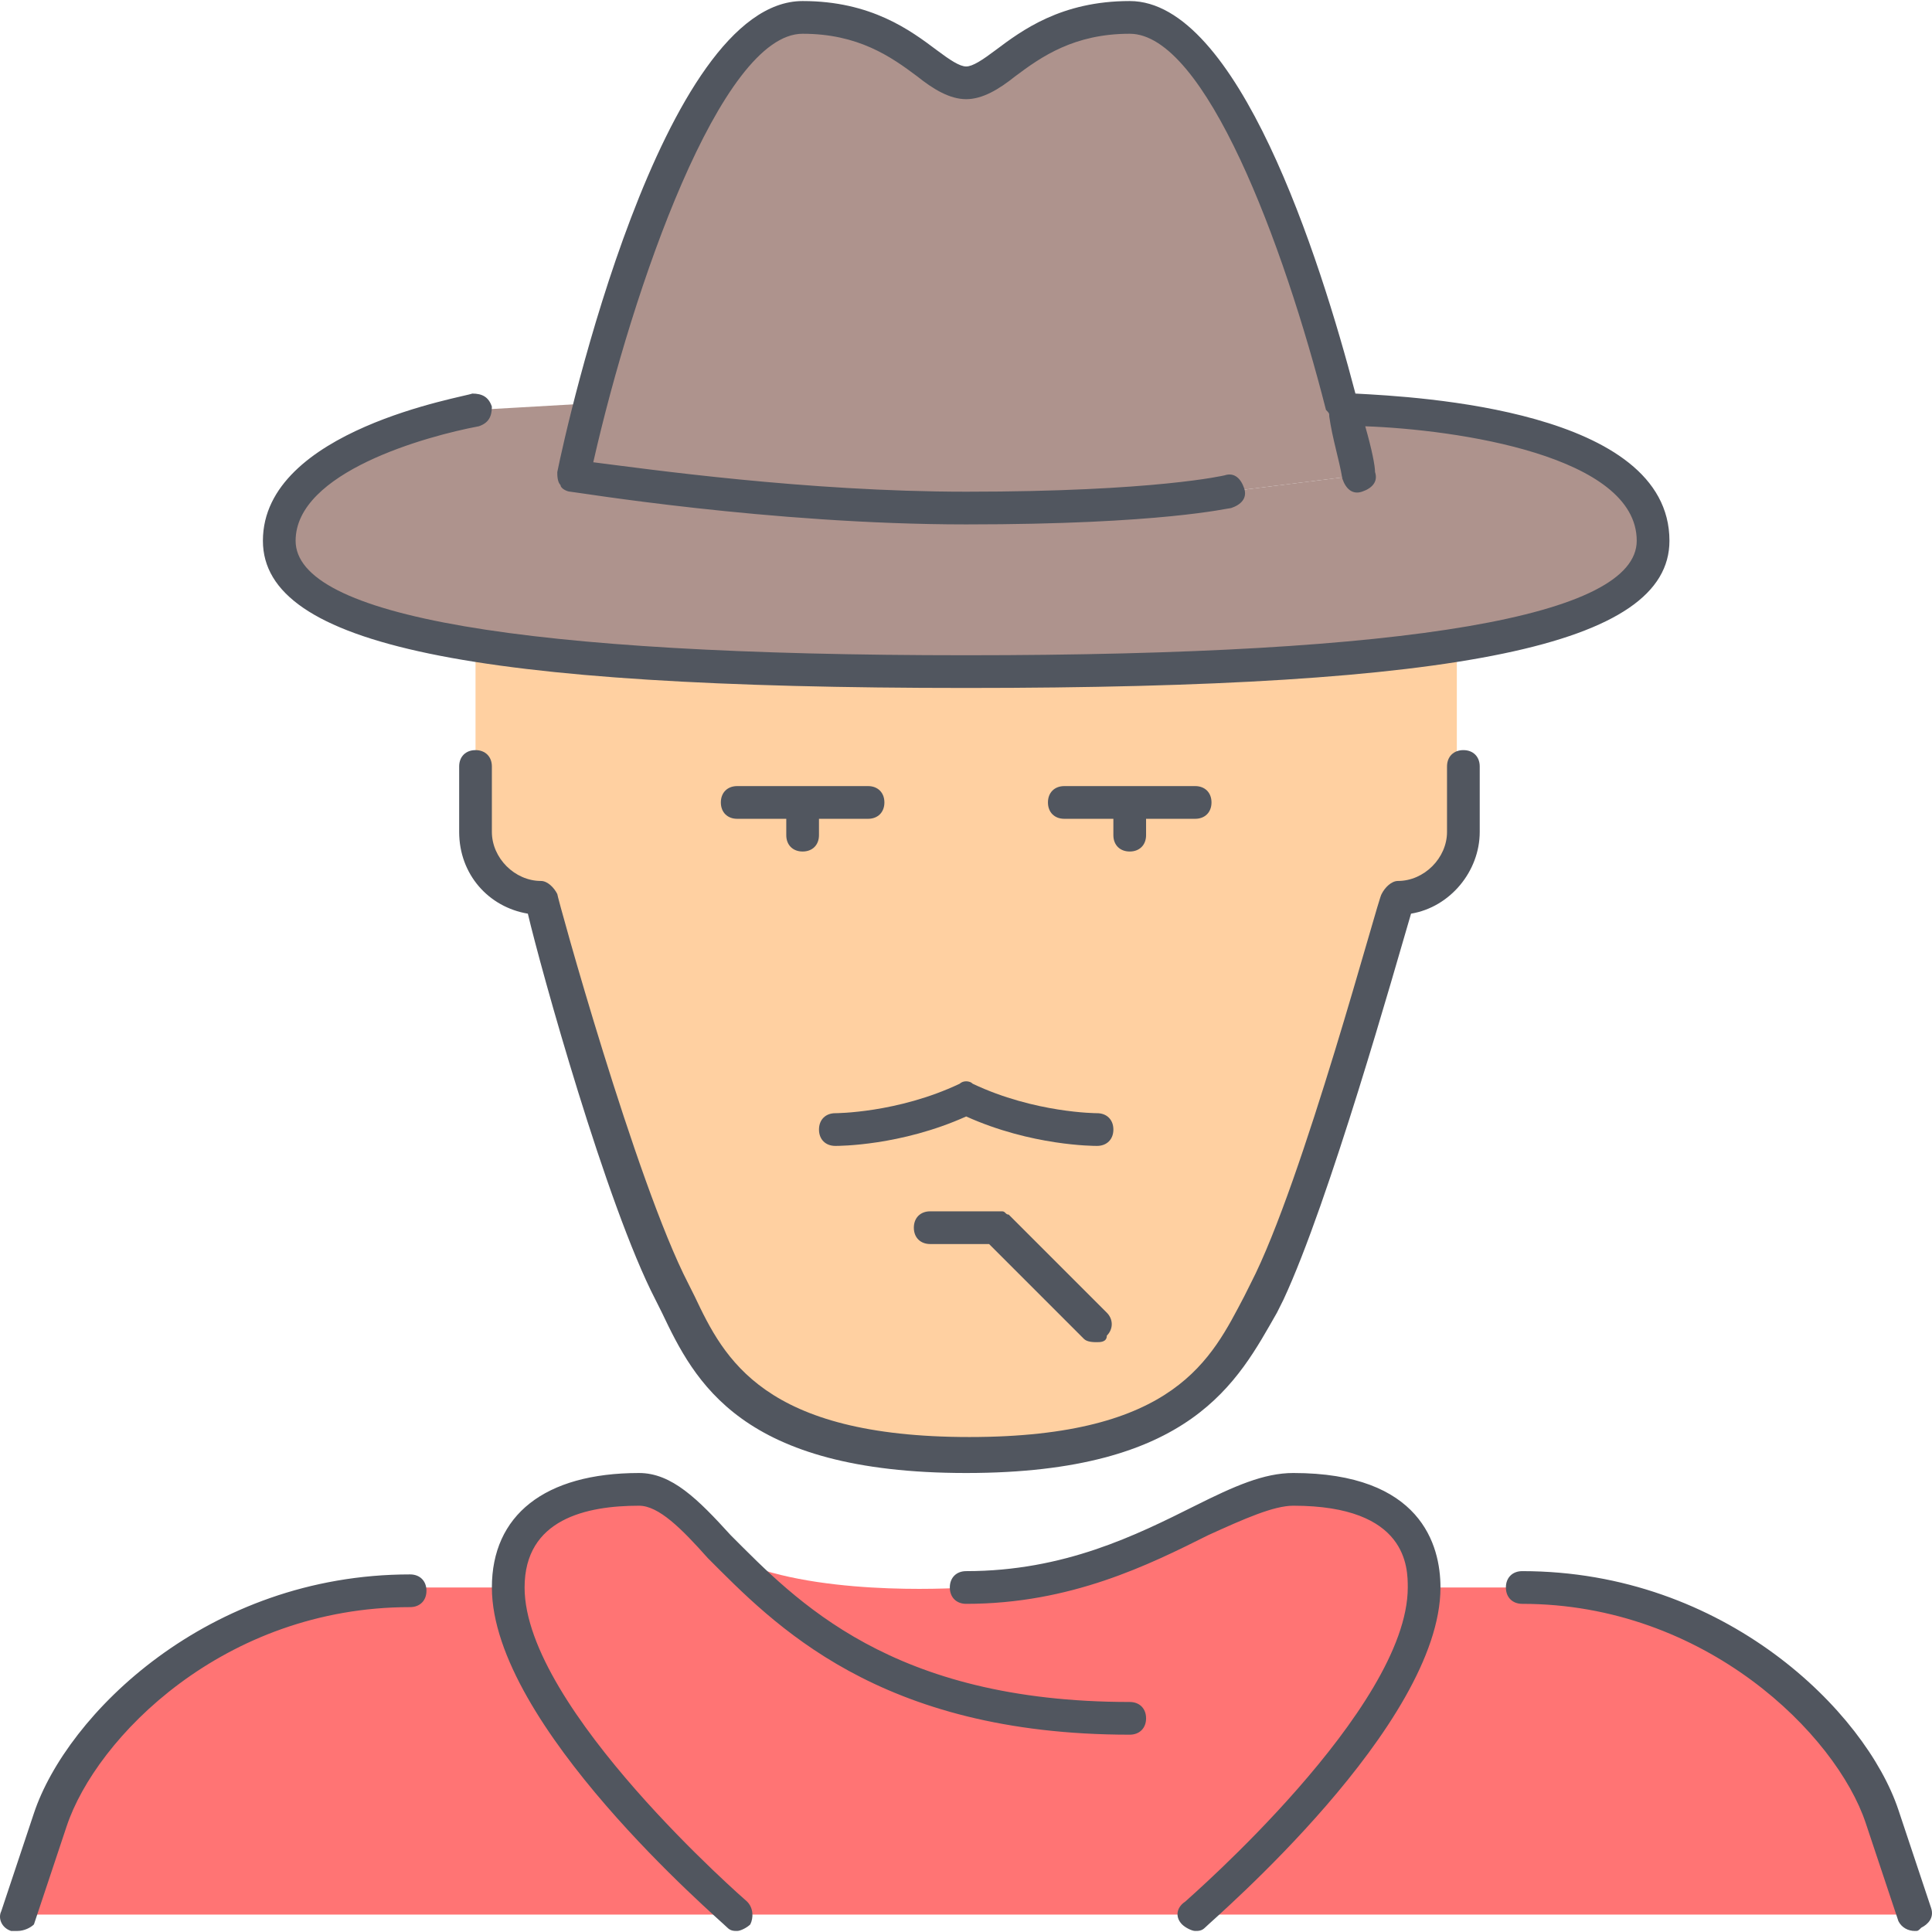 <?xml version="1.0" encoding="iso-8859-1"?>
<!-- Uploaded to: SVG Repo, www.svgrepo.com, Generator: SVG Repo Mixer Tools -->
<svg height="800px" width="800px" version="1.1" id="Layer_1" xmlns="http://www.w3.org/2000/svg" xmlns:xlink="http://www.w3.org/1999/xlink" 
	 viewBox="0 0 504.014 504.014" xml:space="preserve">
<g transform="translate(1 1)">
	<path style="fill:#FFD0A1;" d="M379.053,167.38v49.493c0,9.387-7.68,17.067-17.067,17.067c0,0-20.48,75.093-34.133,102.4
		c-8.533,17.067-17.067,42.667-76.8,42.667s-68.267-25.6-76.8-42.667c-13.653-27.307-34.133-102.4-34.133-102.4
		c-9.387,0-17.067-7.68-17.067-17.067V167.38c30.72,5.12,74.24,6.827,128,6.827S348.333,172.5,379.053,167.38"/>
	<g>
		<path style="fill:#FF7474;" d="M191.32,498.474H3.587l8.533-25.6c7.68-23.893,42.667-59.733,93.867-59.733h25.6
			C131.587,447.274,191.32,498.474,191.32,498.474"/>
		<path style="fill:#FF7474;" d="M489.987,472.874l8.533,25.6H310.787c0,0,59.733-51.2,59.733-85.333h1.707h23.893
			C447.32,413.14,482.307,448.98,489.987,472.874"/>
		<path style="fill:#FF7474;" d="M193.88,407.167c22.187,8.533,57.173,5.973,57.173,5.973c42.667,0,68.267-25.6,85.333-25.6
			c22.187,0,34.133,8.533,34.133,25.6c0,34.133-59.733,85.333-59.733,85.333H191.32c0,0-59.733-51.2-59.733-85.333
			c0-17.067,12.8-25.6,34.133-25.6c8.533,0,15.36,9.387,27.307,20.48L193.88,407.167z"/>
	</g>
	<g>
		<path style="fill:#AE938D;" d="M152.92,104.233C161.453,70.953,182.787,3.54,208.387,3.54s34.133,17.067,42.667,17.067
			c8.533,0,17.067-17.067,42.667-17.067c26.453,0,46.933,69.12,55.467,102.4c2.56,10.24,4.267,17.067,4.267,17.067l-34.133,4.267
			c0,0-17.067,4.267-68.267,4.267s-102.4-8.533-102.4-8.533S150.36,115.327,152.92,104.233"/>
		<path style="fill:#AE938D;" d="M349.187,105.94c0,0,81.067,0,81.067,34.133c0,12.8-17.92,22.187-51.2,27.307
			c-30.72,5.12-74.24,6.827-128,6.827s-97.28-1.707-128-6.827c-33.28-5.12-51.2-13.653-51.2-27.307c0-25.6,51.2-34.133,51.2-34.133
			s15.36-0.853,29.867-1.707c-2.56,11.093-4.267,18.773-4.267,18.773s51.2,8.533,102.4,8.533s68.267-4.267,68.267-4.267
			l34.133-4.267C353.453,123.007,351.747,116.18,349.187,105.94"/>
	</g>
</g>
<path style="fill:#51565F;" d="M499.52,503.74c-1.707,0-3.413-0.853-4.267-2.56l-8.533-25.6c-7.68-23.04-41.813-57.173-89.6-57.173
	c-2.56,0-4.267-1.707-4.267-4.267s1.707-4.267,4.267-4.267c52.907,0,89.6,36.693,98.133,62.293l8.533,25.6
	c0.853,2.56-0.853,4.267-2.56,5.12C500.373,503.74,500.373,503.74,499.52,503.74z M4.587,503.74c-0.853,0-0.853,0-1.707,0
	c-2.56-0.853-3.413-3.413-2.56-5.12l8.533-25.6c8.533-25.6,45.227-62.293,98.133-62.293c2.56,0,4.267,1.707,4.267,4.267
	c0,2.56-1.707,4.267-4.267,4.267c-48.64,0-81.92,34.133-89.6,57.173l-8.533,25.6C8,502.887,6.293,503.74,4.587,503.74z
	 M311.787,503.74c-0.853,0-2.56-0.853-3.413-1.707c-1.707-1.707-1.707-4.267,0.853-5.973c0.853-0.853,58.027-50.347,58.027-81.92
	c0-5.12,0-21.333-29.867-21.333c-5.12,0-12.8,3.413-22.187,7.68c-15.36,7.68-35.84,17.92-63.147,17.92
	c-2.56,0-4.267-1.707-4.267-4.267c0-2.56,1.707-4.267,4.267-4.267c25.6,0,44.373-9.387,59.733-17.067
	c10.24-5.12,17.92-8.533,25.6-8.533c33.28,0,38.4,18.773,38.4,29.867c0,35.84-58.88,86.187-61.44,88.747
	C313.493,503.74,312.64,503.74,311.787,503.74z M192.32,503.74c-0.853,0-1.707,0-2.56-0.853c-2.56-2.56-61.44-52.907-61.44-88.747
	c0-18.773,13.653-29.867,38.4-29.867c8.533,0,15.36,6.827,23.893,16.213c17.067,17.067,41.813,43.52,104.107,43.52
	c2.56,0,4.267,1.707,4.267,4.267s-1.707,4.267-4.267,4.267c-65.707,0-93.013-29.013-110.08-46.08
	c-6.827-7.68-12.8-13.653-17.92-13.653c-13.653,0-29.867,3.413-29.867,21.333c0,31.573,58.027,81.92,58.027,81.92
	c1.707,1.707,1.707,4.267,0.853,5.973C194.88,502.887,193.173,503.74,192.32,503.74z M252.053,384.274
	c-58.88,0-70.827-23.893-79.36-41.813l-1.707-3.413c-12.8-24.747-29.867-86.187-33.28-100.693
	c-10.24-1.707-17.92-10.24-17.92-21.333v-17.067c0-2.56,1.707-4.267,4.267-4.267c2.56,0,4.267,1.707,4.267,4.267v17.067
	c0,6.827,5.973,12.8,12.8,12.8c1.707,0,3.413,1.707,4.267,3.413c0,0.853,20.48,75.093,34.133,101.547l1.707,3.413
	c7.68,16.213,17.92,36.693,71.68,36.693c53.76,0,63.147-20.48,71.68-36.693l1.707-3.413c13.653-26.453,33.28-100.693,34.133-101.547
	c0.853-1.707,2.56-3.413,4.267-3.413c6.827,0,12.8-5.973,12.8-12.8v-17.067c0-2.56,1.707-4.267,4.267-4.267s4.267,1.707,4.267,4.267
	v17.067c0,10.24-7.68,19.627-17.92,21.333c-4.267,14.507-21.333,75.093-33.28,100.693l-1.707,3.413
	C322.88,360.38,310.933,384.274,252.053,384.274z M286.187,350.14c-0.853,0-2.56,0-3.413-0.853l-24.747-24.747h-15.36
	c-2.56,0-4.267-1.707-4.267-4.267c0-2.56,1.707-4.267,4.267-4.267h17.067l0,0l0,0l0,0l0,0l0,0c0.853,0,0.853,0,1.707,0
	c0.853,0,0.853,0.853,1.707,0.853l0,0l0,0l0,0l0,0l0,0l25.6,25.6c1.707,1.707,1.707,4.267,0,5.973
	C288.747,350.14,287.04,350.14,286.187,350.14z M286.187,298.94c-0.853,0-17.067,0-34.133-7.68c-17.067,7.68-33.28,7.68-34.133,7.68
	c-2.56,0-4.267-1.707-4.267-4.267s1.707-4.267,4.267-4.267c0,0,16.213,0,32.427-7.68c0.853-0.853,2.56-0.853,3.413,0
	c16.213,7.68,32.427,7.68,32.427,7.68c2.56,0,4.267,1.707,4.267,4.267S288.747,298.94,286.187,298.94z M294.72,222.14
	c-2.56,0-4.267-1.707-4.267-4.267v-4.267h-12.8c-2.56,0-4.267-1.707-4.267-4.267c0-2.56,1.707-4.267,4.267-4.267h34.133
	c2.56,0,4.267,1.707,4.267,4.267c0,2.56-1.707,4.267-4.267,4.267h-12.8v4.267C298.987,220.433,297.28,222.14,294.72,222.14z
	 M209.387,222.14c-2.56,0-4.267-1.707-4.267-4.267v-4.267h-12.8c-2.56,0-4.267-1.707-4.267-4.267c0-2.56,1.707-4.267,4.267-4.267
	h34.133c2.56,0,4.267,1.707,4.267,4.267c0,2.56-1.707,4.267-4.267,4.267h-12.8v4.267C213.653,220.433,211.947,222.14,209.387,222.14
	z M252.053,179.474c-128.853,0-183.467-11.093-183.467-38.4c0-29.013,52.907-37.547,54.613-38.4c2.56,0,4.267,0.853,5.12,3.413
	c0,2.56-0.853,4.267-3.413,5.12c-13.653,2.56-47.787,11.947-47.787,29.867c0,19.627,58.88,29.867,174.933,29.867
	s174.933-10.24,174.933-29.867c0-22.187-46.933-29.013-70.827-29.867c1.707,5.973,2.56,10.24,2.56,11.947
	c0.853,2.56-0.853,4.267-3.413,5.12c-2.56,0.853-4.267-0.853-5.12-3.413c-0.853-5.12-2.56-10.24-3.413-16.213
	c0-0.853,0-0.853-0.853-1.707c-11.093-43.52-31.573-98.133-51.2-98.133c-14.507,0-23.04,5.973-29.867,11.093
	c-4.267,3.413-8.533,5.973-12.8,5.973c-4.267,0-8.533-2.56-12.8-5.973c-6.827-5.12-15.36-11.093-29.867-11.093
	c-21.333,0-44.373,66.56-54.613,111.787c13.653,1.707,55.467,7.68,97.28,7.68c49.493,0,67.413-4.267,67.413-4.267
	c2.56-0.853,4.267,0.853,5.12,3.413s-0.853,4.267-3.413,5.12c-0.853,0-17.92,4.267-69.12,4.267s-102.4-8.533-103.253-8.533
	c-0.853,0-2.56-0.853-2.56-1.707c-0.853-0.853-0.853-2.56-0.853-3.413c2.56-12.8,27.307-122.88,64-122.88
	c17.92,0,28.16,7.68,34.987,12.8c3.413,2.56,5.973,4.267,7.68,4.267c1.707,0,4.267-1.707,7.68-4.267
	c6.827-5.12,17.067-12.8,34.987-12.8c28.16,0,49.493,66.56,58.88,102.4c16.213,0.853,81.92,4.267,81.92,38.4
	C435.52,168.38,380.907,179.474,252.053,179.474z"/>
</svg>